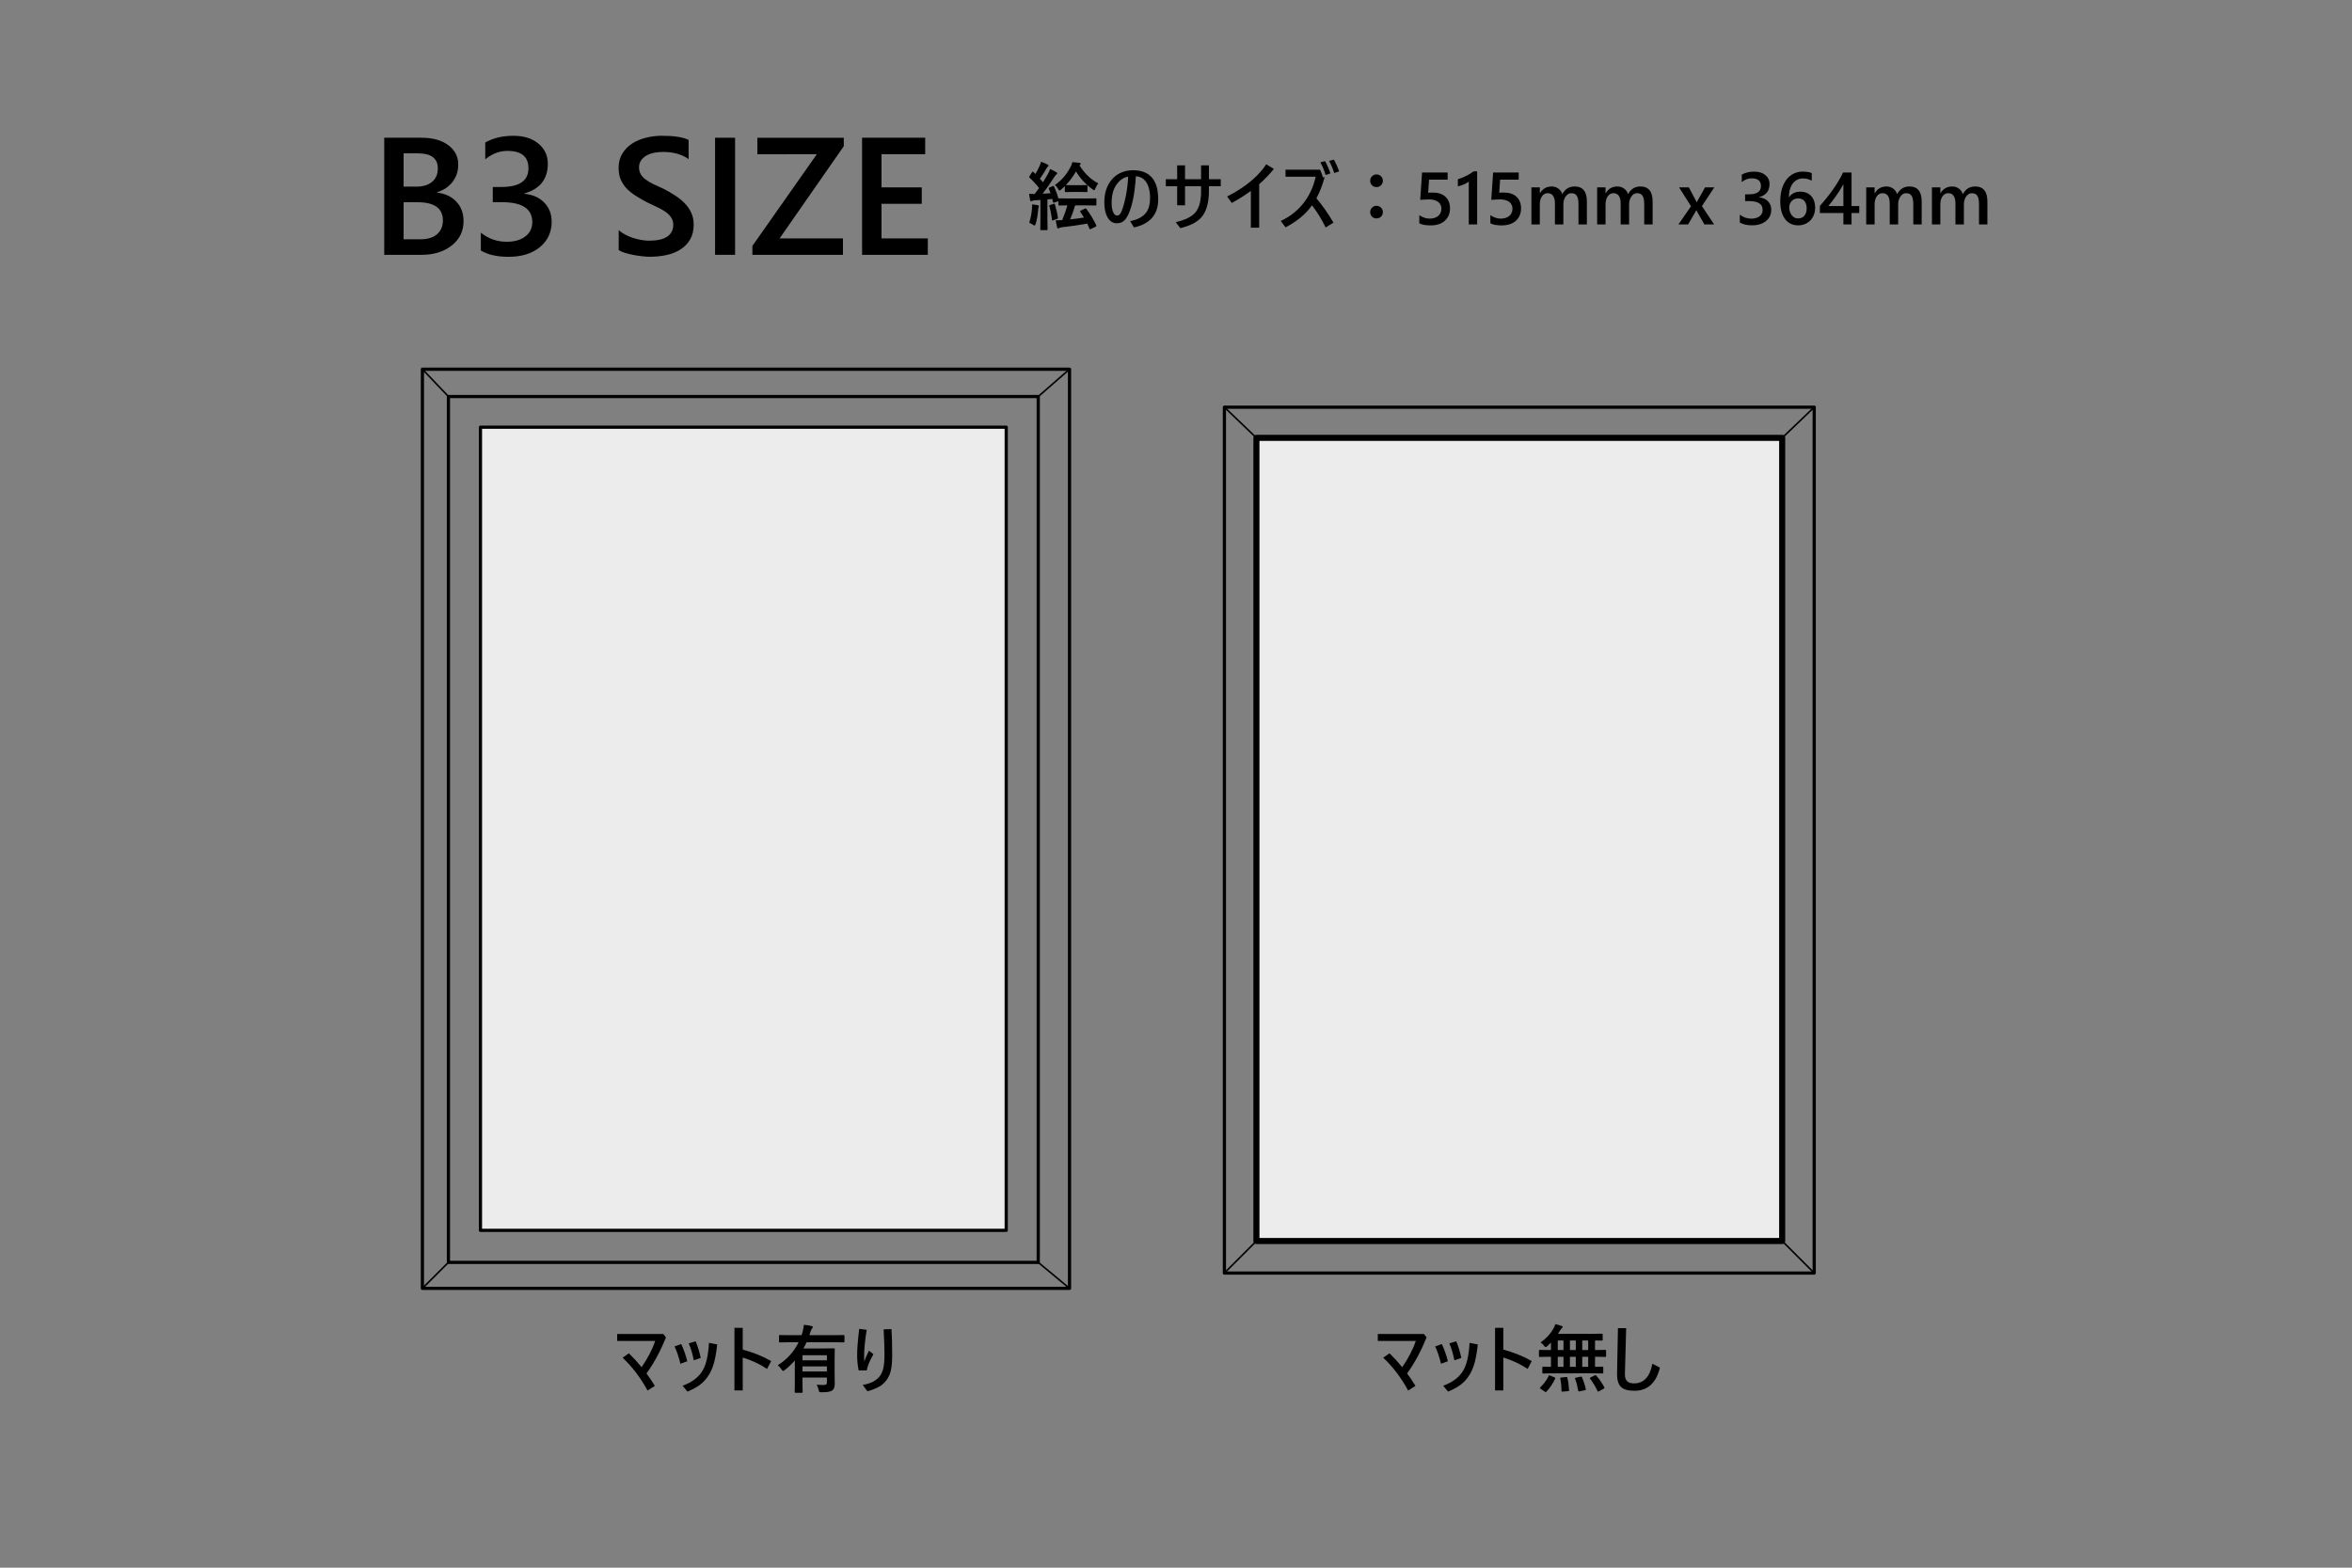 <?xml version="1.0" encoding="UTF-8" standalone="no"?>
<!-- Created with Inkscape (http://www.inkscape.org/) -->

<svg
   width="900"
   height="600"
   viewBox="0 0 238.125 158.75"
   version="1.1"
   id="svg5"
   inkscape:version="1.1 (c68e22c387, 2021-05-23)"
   sodipodi:docname="b3size.svg"
   xmlns:inkscape="http://www.inkscape.org/namespaces/inkscape"
   xmlns:sodipodi="http://sodipodi.sourceforge.net/DTD/sodipodi-0.dtd"
   xmlns="http://www.w3.org/2000/svg"
   xmlns:svg="http://www.w3.org/2000/svg">
  <rect x="0" y="0" width="238.125" height="158.75" fill="#808080" stroke="none"/>
  <sodipodi:namedview
     id="namedview7"
     pagecolor="#ffffff"
     bordercolor="#666666"
     borderopacity="1.0"
     inkscape:pageshadow="2"
     inkscape:pageopacity="0.0"
     inkscape:pagecheckerboard="0"
     inkscape:document-units="px"
     showgrid="false"
     units="px"
     borderlayer="true"
     inkscape:showpageshadow="false"
     inkscape:zoom="0.60221661"
     inkscape:cx="404.33956"
     inkscape:cy="450.00419"
     inkscape:window-width="1920"
     inkscape:window-height="1017"
     inkscape:window-x="1912"
     inkscape:window-y="-8"
     inkscape:window-maximized="1"
     inkscape:current-layer="layer2" />
  <defs
     id="defs2" />
  <g
     inkscape:groupmode="layer"
     id="layer2"
     inkscape:label="レイヤー 2">
    <g
       id="g2000"
       transform="matrix(0.615,0,0,0.615,35.809,30.696)">
      <rect
         style="fill:none;fill-opacity:1;stroke:#000000;stroke-width:0.529;stroke-linecap:round;stroke-linejoin:round;paint-order:markers stroke fill"
         id="rect859"
         width="106.532"
         height="151.34"
         x="11.311"
         y="10.882" />
      <rect
         style="fill:none;fill-opacity:1;stroke:#000000;stroke-width:0.529;stroke-linecap:round;stroke-linejoin:round;paint-order:markers stroke fill"
         id="rect1341"
         width="97.096"
         height="142.569"
         x="15.597"
         y="15.377" />
      <rect
         style="fill:#ececec;fill-opacity:1;stroke:#000000;stroke-width:0.529;stroke-linecap:round;stroke-linejoin:round;paint-order:markers stroke fill"
         id="rect1343"
         width="86.552"
         height="132.244"
         x="20.869"
         y="20.43" />
      <path
         style="fill:none;stroke:#000000;stroke-width:0.265px;stroke-linecap:butt;stroke-linejoin:miter;stroke-opacity:1"
         d="m 11.311,10.882 4.286,4.495"
         id="path1566" />
      <path
         style="fill:none;stroke:#000000;stroke-width:0.265px;stroke-linecap:butt;stroke-linejoin:miter;stroke-opacity:1"
         d="m 117.842,10.882 -5.149,4.495"
         id="path1681" />
      <path
         style="fill:none;stroke:#000000;stroke-width:0.265px;stroke-linecap:butt;stroke-linejoin:miter;stroke-opacity:1"
         d="m 112.693,157.946 5.149,4.276"
         id="path1796" />
      <path
         style="fill:none;stroke:#000000;stroke-width:0.265px;stroke-linecap:butt;stroke-linejoin:miter;stroke-opacity:1"
         d="M 11.311,162.222 15.597,157.946"
         id="path1911" />
    </g>
    <g
       id="g2304"
       transform="matrix(0.615,0,0,0.615,45.2,26.912)">
      <rect
         style="fill:none;fill-opacity:1;stroke:#000000;stroke-width:0.529;stroke-linecap:round;stroke-linejoin:round;paint-order:markers stroke fill"
         id="rect2004"
         width="97.096"
         height="142.569"
         x="128.07"
         y="23.286" />
      <rect
         style="fill:#ececec;fill-opacity:1;stroke:#000000;stroke-width:1;stroke-linecap:round;stroke-linejoin:round;stroke-miterlimit:4;stroke-dasharray:none;paint-order:markers stroke fill"
         id="rect2006"
         width="86.552"
         height="132.244"
         x="133.342"
         y="28.338" />
      <path
         style="fill:none;stroke:#000000;stroke-width:0.265px;stroke-linecap:butt;stroke-linejoin:miter;stroke-opacity:1"
         d="m 128.07,23.286 5.272,5.053"
         id="path2008"
         sodipodi:nodetypes="cc" />
      <path
         style="fill:none;stroke:#000000;stroke-width:0.265px;stroke-linecap:butt;stroke-linejoin:miter;stroke-opacity:1"
         d="m 225.166,23.286 -5.272,5.053"
         id="path2010"
         sodipodi:nodetypes="cc" />
      <path
         style="fill:none;stroke:#000000;stroke-width:0.265px;stroke-linecap:butt;stroke-linejoin:miter;stroke-opacity:1"
         d="m 219.894,160.582 5.272,5.272"
         id="path2012"
         sodipodi:nodetypes="cc" />
      <path
         style="fill:none;stroke:#000000;stroke-width:0.265px;stroke-linecap:butt;stroke-linejoin:miter;stroke-opacity:1"
         d="m 128.07,165.854 5.272,-5.272"
         id="path2014"
         sodipodi:nodetypes="cc" />
    </g>
    <g
       aria-label="マット有り"
       id="text2902"
       style="font-weight:bold;font-size:7.513px;line-height:1.25;font-family:'Yu Gothic UI';-inkscape-font-specification:'Yu Gothic UI Bold';letter-spacing:0px;word-spacing:0px;stroke-width:0.235">
      <path
         d="m 65.453,139.084 q 0.389,0.514 0.847,1.255 l -0.741,0.473 q -1.06,-1.952 -2.524,-3.327 l 0.638,-0.444 q 0.679,0.66 1.284,1.405 0.95,-1.372 1.376,-2.66 H 62.486 v -0.704 h 4.673 l 0.264,0.345 q -0.822,2.065 -1.97,3.657 z"
         id="path11732" />
      <path
         d="m 68.293,136.344 0.675,-0.242 q 0.367,0.77 0.616,1.742 l -0.697,0.257 q -0.253,-1.045 -0.594,-1.757 z m 1.434,-0.308 0.701,-0.213 q 0.297,0.679 0.517,1.684 l -0.701,0.242 q -0.224,-1.086 -0.517,-1.713 z m -0.616,4.288 q 1.423,-0.517 2.029,-1.541 0.536,-0.91 0.638,-2.803 l 0.836,0.165 q -0.128,1.141 -0.319,1.831 -0.183,0.682 -0.495,1.2 -0.389,0.646 -0.946,1.064 -0.481,0.359 -1.255,0.679 z"
         id="path11734" />
      <path
         d="m 75.197,136.666 q 1.596,0.429 2.88,1.163 l -0.422,0.796 q -1.045,-0.715 -2.458,-1.156 v 3.327 h -0.84 v -6.332 h 0.84 z"
         id="path11736" />
      <path
         d="m 78.744,138.251 q 1.409,-0.888 2.109,-2.329 h -0.946 l -0.954,0.015 q -0.059,0 -0.07,-0.015 -0.011,-0.015 -0.011,-0.07 v -0.576 q 0,-0.062 0.015,-0.073 0.015,-0.011 0.066,-0.011 l 0.954,0.015 h 1.247 q 0.048,-0.128 0.099,-0.323 0.114,-0.418 0.136,-0.73 0.448,0.048 0.767,0.121 0.143,0.04 0.143,0.106 0,0.044 -0.084,0.143 -0.088,0.114 -0.158,0.345 l -0.106,0.337 h 2.52 l 0.954,-0.015 q 0.073,0 0.073,0.084 v 0.576 q 0,0.084 -0.073,0.084 l -0.954,-0.015 h -2.803 q -0.114,0.253 -0.323,0.631 h 2.014 l 1.064,-0.015 q 0.066,0 0.081,0.015 0.011,0.015 0.011,0.07 l -0.015,0.998 v 1.361 l 0.015,1.163 q 0,0.44 -0.224,0.635 -0.15,0.117 -0.396,0.161 -0.238,0.044 -0.726,0.048 -0.18,0 -0.216,-0.033 -0.029,-0.033 -0.066,-0.194 -0.081,-0.326 -0.205,-0.539 0.348,0.029 0.715,0.029 0.194,0 0.26,-0.062 0.062,-0.059 0.062,-0.202 v -0.488 H 81.246 v 0.594 l 0.015,0.862 q 0,0.059 -0.015,0.073 -0.015,0.011 -0.066,0.011 h -0.631 q -0.066,0 -0.081,-0.015 -0.011,-0.015 -0.011,-0.07 l 0.015,-0.862 v -2.322 q -0.506,0.569 -1.02,0.968 -0.114,0.092 -0.169,0.092 -0.051,0 -0.15,-0.143 -0.158,-0.246 -0.389,-0.437 z m 2.502,0.631 h 2.472 v -0.517 H 81.246 Z m 2.472,-1.647 H 81.246 v 0.514 h 2.472 z"
         id="path11738" />
      <path
         d="m 86.99,134.568 0.759,0.092 q -0.26,1.577 -0.26,2.66 0,0.374 0.007,0.547 0.183,-0.499 0.481,-1.09 l 0.451,0.356 q -0.352,0.613 -0.536,1.134 -0.092,0.249 -0.136,0.503 l -0.818,0.007 q -0.158,-0.73 -0.158,-1.563 0,-0.884 0.209,-2.645 z m 2.472,0.048 0.796,-0.026 q 0.07,1.145 0.07,2.594 0,1.056 -0.143,1.632 -0.121,0.499 -0.407,0.906 -0.308,0.433 -0.774,0.701 -0.448,0.257 -1.185,0.459 l -0.473,-0.638 q 1.185,-0.202 1.713,-0.873 0.275,-0.352 0.385,-0.884 0.103,-0.499 0.103,-1.324 0,-0.987 -0.084,-2.546 z"
         id="path11740" />
    </g>
    <g
       aria-label="マット無し"
       id="text3668"
       style="font-weight:bold;font-size:7.513px;line-height:1.25;font-family:'Yu Gothic UI';-inkscape-font-specification:'Yu Gothic UI Bold';letter-spacing:0px;word-spacing:0px;stroke-width:0.235">
      <path
         d="m 142.46,139.084 q 0.389,0.514 0.847,1.255 l -0.741,0.473 q -1.06,-1.952 -2.524,-3.327 l 0.638,-0.444 q 0.679,0.66 1.284,1.405 0.95,-1.372 1.376,-2.66 h -3.848 v -0.704 h 4.673 l 0.264,0.345 q -0.822,2.065 -1.97,3.657 z"
         id="path11743" />
      <path
         d="m 145.299,136.344 0.675,-0.242 q 0.367,0.77 0.616,1.742 l -0.697,0.257 q -0.253,-1.045 -0.594,-1.757 z m 1.434,-0.308 0.701,-0.213 q 0.297,0.679 0.517,1.684 l -0.701,0.242 q -0.224,-1.086 -0.517,-1.713 z m -0.616,4.288 q 1.423,-0.517 2.029,-1.541 0.536,-0.91 0.638,-2.803 l 0.836,0.165 q -0.128,1.141 -0.319,1.831 -0.183,0.682 -0.495,1.2 -0.389,0.646 -0.946,1.064 -0.481,0.359 -1.255,0.679 z"
         id="path11745" />
      <path
         d="m 152.203,136.666 q 1.596,0.429 2.88,1.163 l -0.422,0.796 q -1.045,-0.715 -2.458,-1.156 v 3.327 h -0.84 v -6.332 h 0.84 z"
         id="path11747" />
      <path
         d="m 157.225,139.069 -0.99,0.015 q -0.059,0 -0.073,-0.015 -0.011,-0.015 -0.011,-0.066 v -0.528 q 0,-0.059 0.015,-0.07 0.015,-0.011 0.07,-0.011 l 0.789,0.015 v -1.016 h -0.22 l -0.924,0.018 q -0.073,0 -0.073,-0.084 v -0.547 q 0,-0.084 0.073,-0.084 l 0.924,0.015 h 0.22 v -0.752 q -0.161,0.172 -0.378,0.359 -0.128,0.099 -0.172,0.099 -0.048,0 -0.165,-0.15 -0.169,-0.213 -0.337,-0.33 0.811,-0.547 1.306,-1.398 0.125,-0.238 0.187,-0.451 0.341,0.07 0.646,0.187 0.106,0.04 0.106,0.095 0,0.062 -0.07,0.106 -0.073,0.059 -0.172,0.22 -0.136,0.216 -0.246,0.374 h 3.412 l 1.027,-0.015 q 0.066,0 0.077,0.015 0.015,0.015 0.015,0.07 v 0.539 q 0,0.055 -0.018,0.066 -0.015,0.011 -0.073,0.011 -0.011,0 -0.092,-0.004 -0.268,-0.007 -0.591,-0.011 v 0.968 h 0.121 l 0.921,-0.015 q 0.077,0 0.077,0.084 v 0.547 q 0,0.084 -0.077,0.084 l -0.921,-0.018 h -0.121 v 1.016 l 0.752,-0.015 q 0.059,0 0.07,0.015 0.011,0.015 0.011,0.066 v 0.528 q 0,0.055 -0.015,0.07 -0.011,0.011 -0.066,0.011 l -0.994,-0.015 z m 2.968,-0.66 h 0.602 v -1.016 h -0.602 z m -1.247,0 h 0.594 v -1.016 h -0.594 z m -1.233,0 h 0.58 v -1.016 h -0.58 z m 2.48,-1.698 h 0.602 v -0.968 h -0.602 z m -1.247,0 h 0.594 v -0.968 h -0.594 z m -1.233,0 h 0.58 v -0.968 h -0.58 z m -0.917,2.616 q 0.022,-0.062 0.055,-0.062 0.022,0 0.095,0.029 l 0.437,0.183 q 0.084,0.037 0.084,0.073 0,0.015 -0.018,0.059 -0.326,0.719 -0.888,1.317 -0.033,0.044 -0.066,0.044 -0.022,0 -0.092,-0.044 l -0.426,-0.293 q -0.073,-0.044 -0.073,-0.084 0,-0.022 0.04,-0.066 0.55,-0.517 0.851,-1.156 z m 4.824,-0.022 q 0.495,0.576 0.811,1.185 0.022,0.037 0.022,0.055 0,0.033 -0.092,0.081 l -0.473,0.264 q -0.055,0.026 -0.081,0.026 -0.033,0 -0.066,-0.059 -0.326,-0.679 -0.759,-1.255 -0.026,-0.033 -0.026,-0.051 0,-0.026 0.084,-0.066 l 0.415,-0.205 q 0.055,-0.029 0.084,-0.029 0.033,0 0.081,0.055 z m -1.453,0.165 q 0.231,0.521 0.385,1.192 0.007,0.037 0.007,0.051 0,0.048 -0.099,0.07 l -0.532,0.106 q -0.062,0.011 -0.084,0.011 -0.044,0 -0.059,-0.073 -0.132,-0.737 -0.315,-1.207 -0.011,-0.037 -0.011,-0.055 0,-0.037 0.099,-0.059 l 0.466,-0.099 q 0.044,-0.007 0.066,-0.007 0.048,0 0.077,0.07 z m -1.607,-0.026 q 0.033,0 0.055,0 0.059,0 0.073,0.077 0.121,0.484 0.172,1.247 0.004,0.015 0.004,0.029 0,0.066 -0.103,0.077 l -0.539,0.044 q -0.048,0.004 -0.066,0.004 -0.062,0 -0.062,-0.081 -0.011,-0.701 -0.128,-1.24 -0.004,-0.029 -0.004,-0.044 0,-0.059 0.117,-0.066 z"
         id="path11749" />
      <path
         d="m 163.806,134.495 h 0.833 q -0.128,4.406 -0.128,4.666 0,0.506 0.242,0.723 0.224,0.202 0.69,0.202 1.475,0 1.849,-1.992 l 0.767,0.404 q -0.583,2.337 -2.586,2.337 -0.987,0 -1.383,-0.418 -0.374,-0.396 -0.374,-1.269 0,-0.293 0.037,-1.955 0.037,-1.647 0.055,-2.696 z"
         id="path11751" />
    </g>
    <g
       aria-label="B3 SIZE"
       id="text5918"
       style="font-weight:bold;font-size:16.933px;line-height:1.25;font-family:'Yu Gothic UI';-inkscape-font-specification:'Yu Gothic UI Bold';letter-spacing:0px;word-spacing:0px;stroke-width:0.235">
      <path
         d="M 38.902,25.804 V 13.947 h 3.762 q 1.72,0 2.72,0.752 1.009,0.752 1.009,1.96 0,1.009 -0.571,1.753 -0.571,0.744 -1.579,1.058 v 0.033 q 1.224,0.141 1.951,0.91 0.736,0.761 0.736,1.984 0,1.521 -1.199,2.464 -1.199,0.943 -3.026,0.943 z m 1.96,-10.277 v 3.373 h 1.273 q 1.025,0 1.604,-0.48 0.587,-0.488 0.587,-1.373 0,-1.521 -2.034,-1.521 z m 0,4.953 v 3.754 h 1.678 q 1.1,0 1.695,-0.504 0.604,-0.513 0.604,-1.406 0,-1.844 -2.555,-1.844 z"
         id="path4834" />
      <path
         d="m 48.683,25.366 v -1.802 q 1.158,0.918 2.613,0.918 1.182,0 1.885,-0.537 0.711,-0.537 0.711,-1.455 0,-2.017 -3.084,-2.017 h -0.918 v -1.538 h 0.876 q 2.737,0 2.737,-1.902 0,-1.753 -2.133,-1.753 -1.191,0 -2.241,0.852 v -1.703 q 1.207,-0.678 2.853,-0.678 1.579,0 2.53,0.794 0.951,0.794 0.951,2.034 0,2.34 -2.381,3.01 v 0.033 q 1.282,0.124 2.026,0.901 0.744,0.769 0.744,1.926 0,1.596 -1.199,2.58 -1.199,0.976 -3.158,0.976 -1.761,0 -2.811,-0.637 z"
         id="path4836" />
      <path
         d="m 62.64,25.333 v -2.026 q 0.273,0.248 0.645,0.446 0.38,0.198 0.802,0.339 0.422,0.132 0.843,0.207 0.422,0.074 0.777,0.074 1.24,0 1.844,-0.413 0.612,-0.413 0.612,-1.199 0,-0.422 -0.207,-0.728 -0.198,-0.314 -0.562,-0.571 -0.364,-0.256 -0.86,-0.488 -0.488,-0.24 -1.05,-0.496 -0.604,-0.322 -1.124,-0.653 -0.521,-0.331 -0.91,-0.728 -0.38,-0.405 -0.604,-0.91 -0.215,-0.504 -0.215,-1.182 0,-0.835 0.372,-1.447 0.38,-0.62 0.992,-1.017 0.62,-0.405 1.406,-0.595 0.785,-0.198 1.604,-0.198 1.86,0 2.712,0.422 v 1.943 q -1.009,-0.728 -2.596,-0.728 -0.438,0 -0.876,0.083 -0.43,0.083 -0.777,0.273 -0.339,0.19 -0.554,0.488 -0.215,0.298 -0.215,0.719 0,0.397 0.165,0.686 0.165,0.289 0.48,0.529 0.322,0.24 0.777,0.471 0.463,0.223 1.067,0.488 0.62,0.322 1.166,0.678 0.554,0.356 0.967,0.785 0.422,0.43 0.661,0.959 0.248,0.521 0.248,1.191 0,0.901 -0.364,1.521 -0.364,0.62 -0.984,1.009 -0.612,0.389 -1.414,0.562 -0.802,0.174 -1.695,0.174 -0.298,0 -0.736,-0.05 -0.43,-0.041 -0.885,-0.132 -0.455,-0.083 -0.86,-0.207 -0.405,-0.124 -0.653,-0.281 z"
         id="path4838" />
      <path
         d="M 74.422,25.804 H 72.396 V 13.947 h 2.026 z"
         id="path4840" />
      <path
         d="m 85.427,14.807 -6.499,9.335 h 6.416 v 1.662 h -9.169 v -0.901 l 6.524,-9.285 H 76.679 v -1.67 h 8.748 z"
         id="path4842" />
      <path
         d="M 93.935,25.804 H 87.279 V 13.947 h 6.391 v 1.67 h -4.423 v 3.357 H 93.323 v 1.662 h -4.076 v 3.506 h 4.688 z"
         id="path4844" />
    </g>
    <g
       aria-label="絵のサイズ：515mm x 364mm"
       id="text10396"
       style="font-weight:bold;font-size:7.513px;line-height:1.25;font-family:'Yu Gothic UI';-inkscape-font-specification:'Yu Gothic UI Bold';letter-spacing:0px;word-spacing:0px;stroke-width:0.235">
      <path
         d="m 106.719,18.895 q 0.235,0.488 0.451,1.218 0.011,-0.029 0.077,-0.029 l 0.961,0.015 h 1.742 l 0.968,-0.015 q 0.059,0 0.073,0.015 0.011,0.018 0.011,0.073 v 0.558 q 0,0.055 -0.015,0.07 -0.011,0.011 -0.07,0.011 l -0.968,-0.015 h -1.097 q -0.238,0.778 -0.503,1.42 0.785,-0.084 1.398,-0.187 -0.099,-0.161 -0.371,-0.572 -0.022,-0.037 -0.022,-0.059 0,-0.037 0.084,-0.077 l 0.389,-0.194 q 0.059,-0.026 0.088,-0.026 0.037,0 0.077,0.055 0.609,0.836 0.994,1.654 0.015,0.033 0.015,0.059 0,0.055 -0.084,0.092 l -0.459,0.224 q -0.07,0.029 -0.095,0.029 -0.037,0 -0.062,-0.059 -0.11,-0.271 -0.224,-0.51 -1.222,0.22 -2.557,0.367 -0.213,0.026 -0.29,0.084 -0.062,0.037 -0.114,0.037 -0.062,0 -0.092,-0.121 -0.066,-0.257 -0.143,-0.697 0.374,0 0.657,-0.022 0.348,-0.84 0.525,-1.497 -0.352,0.004 -0.627,0.011 -0.187,0.004 -0.191,0.004 -0.059,0 -0.073,-0.015 -0.011,-0.015 -0.011,-0.066 v -0.352 l -0.051,0.015 -0.378,0.117 q -0.048,0.018 -0.07,0.018 -0.044,0 -0.055,-0.077 -0.048,-0.209 -0.077,-0.308 l -0.488,0.048 v 2.047 l 0.015,0.983 q 0,0.062 -0.015,0.073 -0.015,0.011 -0.066,0.011 h -0.572 q -0.062,0 -0.073,-0.015 -0.011,-0.015 -0.011,-0.07 l 0.015,-0.983 V 20.249 q -0.367,0.029 -0.572,0.037 -0.176,0.011 -0.275,0.062 -0.095,0.037 -0.114,0.037 -0.059,0 -0.084,-0.128 -0.062,-0.315 -0.103,-0.631 0.242,0.018 0.426,0.018 0.073,0 0.143,-0.004 0.213,-0.264 0.444,-0.594 -0.455,-0.587 -0.968,-1.056 -0.033,-0.029 -0.033,-0.062 0,-0.033 0.04,-0.095 l 0.249,-0.393 q 0.044,-0.066 0.073,-0.066 0.022,0 0.066,0.044 l 0.198,0.194 q 0.231,-0.363 0.404,-0.767 0.114,-0.227 0.176,-0.466 0.415,0.154 0.653,0.279 0.099,0.055 0.099,0.121 0,0.044 -0.066,0.095 -0.081,0.059 -0.143,0.183 -0.304,0.532 -0.664,1.042 l 0.315,0.356 q 0.235,-0.371 0.495,-0.829 0.121,-0.216 0.227,-0.51 0.385,0.176 0.631,0.323 0.088,0.051 0.088,0.114 0,0.07 -0.084,0.114 -0.088,0.051 -0.246,0.304 -0.635,0.987 -1.148,1.647 0.55,-0.033 0.803,-0.051 -0.077,-0.22 -0.18,-0.451 -0.015,-0.04 -0.015,-0.059 0,-0.037 0.095,-0.077 l 0.315,-0.128 q 0.051,-0.022 0.073,-0.022 0.029,0 0.062,0.066 z m 2.608,0.543 h -0.737 l -0.69,0.015 q -0.066,0 -0.081,-0.015 -0.011,-0.015 -0.011,-0.066 v -0.517 q -0.084,0.088 -0.382,0.348 -0.125,0.099 -0.158,0.099 -0.048,0 -0.136,-0.165 -0.147,-0.257 -0.323,-0.404 1.001,-0.704 1.592,-1.856 0.117,-0.224 0.172,-0.459 0.521,0.048 0.741,0.073 0.099,0.022 0.099,0.092 0,0.066 -0.066,0.114 l -0.059,0.051 q 0.789,1.247 1.915,1.827 -0.169,0.176 -0.301,0.51 -0.081,0.18 -0.128,0.18 -0.044,0 -0.158,-0.092 -1.042,-0.756 -1.676,-1.809 -0.466,0.792 -1.027,1.376 0.121,0.015 0.675,0.015 h 0.737 l 0.69,-0.015 q 0.059,0 0.073,0.015 0.011,0.015 0.011,0.066 v 0.55 q 0,0.059 -0.015,0.07 -0.015,0.011 -0.07,0.011 z m -5.125,3.118 q 0.216,-0.653 0.279,-1.442 0.015,-0.15 0.015,-0.422 0.348,0.04 0.583,0.092 0.106,0.026 0.106,0.088 0,0.044 -0.044,0.121 -0.004,0.004 -0.033,0.235 -0.066,0.829 -0.253,1.449 -0.055,0.165 -0.121,0.165 -0.048,0 -0.165,-0.084 -0.183,-0.132 -0.367,-0.202 z m 2.472,-1.915 q 0.04,-0.015 0.066,-0.015 0.04,0 0.062,0.081 0.216,0.69 0.304,1.332 0.004,0.029 0.004,0.037 0,0.059 -0.099,0.095 l -0.374,0.136 q -0.066,0.022 -0.088,0.022 -0.037,0 -0.04,-0.066 -0.099,-0.796 -0.271,-1.383 -0.007,-0.029 -0.007,-0.048 0,-0.04 0.099,-0.073 z"
         id="path4847" />
      <path
         d="m 114.998,17.846 q -0.143,2.472 -0.734,3.808 -0.242,0.554 -0.565,0.778 -0.26,0.176 -0.624,0.176 -0.598,0 -0.946,-0.605 -0.323,-0.561 -0.323,-1.504 0,-1.522 0.855,-2.428 0.389,-0.418 0.954,-0.635 0.51,-0.198 1.082,-0.198 2.564,0 2.564,2.946 0,2.3 -2.45,2.847 l -0.389,-0.638 q 1.152,-0.227 1.629,-0.88 0.385,-0.532 0.385,-1.434 0,-1.181 -0.481,-1.761 -0.367,-0.44 -0.957,-0.47 z m -0.781,0.051 q -0.613,0.066 -1.119,0.715 -0.554,0.712 -0.554,1.915 0,0.679 0.187,1.027 0.143,0.271 0.352,0.271 0.176,0 0.29,-0.121 0.114,-0.121 0.213,-0.396 0.257,-0.682 0.437,-1.676 0.165,-0.91 0.194,-1.735 z"
         id="path4849" />
      <path
         d="m 121.601,18.858 h -1.625 v 1.933 h -0.796 v -1.933 h -1.148 V 18.147 h 1.148 v -1.405 h 0.796 v 1.405 h 1.625 v -1.405 h 0.796 v 1.405 h 1.196 v 0.712 h -1.196 v 0.473 q 0,1.849 -0.807,2.722 -0.649,0.701 -2.087,1.049 l -0.466,-0.605 q 1.486,-0.341 2.032,-1.038 0.532,-0.682 0.532,-2.065 z"
         id="path4851" />
      <path
         d="m 126.642,19.332 q -0.884,0.649 -1.93,1.218 l -0.473,-0.653 q 1.354,-0.679 2.414,-1.563 0.983,-0.825 1.544,-1.698 l 0.774,0.473 q -0.726,0.88 -1.486,1.541 v 4.409 h -0.844 z"
         id="path4853" />
      <path
         d="m 133.278,20.084 q 0.847,0.979 1.728,2.458 l -0.789,0.495 q -0.576,-1.196 -1.383,-2.245 -0.935,1.324 -2.682,2.23 l -0.481,-0.646 q 1.519,-0.708 2.461,-2.025 0.778,-1.082 1.071,-2.454 h -3.052 V 17.186 h 3.5 q 0.176,0.378 0.293,0.789 l 0.172,-0.048 q -0.341,1.251 -0.84,2.157 z m 0.4,-3.643 0.473,-0.128 q 0.293,0.514 0.547,1.247 l -0.488,0.158 q -0.213,-0.708 -0.532,-1.277 z m 0.884,-0.143 0.481,-0.136 q 0.319,0.565 0.536,1.196 l -0.495,0.165 q -0.235,-0.715 -0.521,-1.225 z"
         id="path4855" />
      <path
         d="m 139.364,17.663 q 0.286,0 0.477,0.209 0.165,0.18 0.165,0.422 0,0.297 -0.209,0.488 -0.183,0.161 -0.433,0.161 -0.297,0 -0.481,-0.209 -0.158,-0.18 -0.158,-0.44 0,-0.279 0.205,-0.466 0.18,-0.165 0.433,-0.165 z m 0,3.177 q 0.286,0 0.477,0.209 0.165,0.18 0.165,0.422 0,0.297 -0.209,0.488 -0.183,0.161 -0.433,0.161 -0.297,0 -0.481,-0.209 -0.158,-0.18 -0.158,-0.44 0,-0.279 0.205,-0.466 0.18,-0.165 0.433,-0.165 z"
         id="path4857" />
      <path
         d="m 143.696,22.608 v -0.818 q 0.517,0.348 1.049,0.348 0.536,0 0.862,-0.271 0.326,-0.275 0.326,-0.73 0,-0.448 -0.334,-0.697 -0.33,-0.249 -0.95,-0.249 -0.213,0 -0.862,0.044 l 0.187,-2.766 h 2.59 v 0.726 h -1.882 l -0.088,1.317 q 0.253,-0.015 0.459,-0.015 0.836,0 1.291,0.429 0.459,0.429 0.459,1.174 0,0.781 -0.525,1.255 -0.521,0.47 -1.434,0.47 -0.77,0 -1.148,-0.216 z"
         id="path4859" />
      <path
         d="m 149.554,17.351 v 5.378 h -0.851 V 18.393 q -0.231,0.165 -0.499,0.282 -0.264,0.114 -0.605,0.202 v -0.726 q 0.213,-0.07 0.411,-0.147 0.198,-0.077 0.389,-0.172 0.194,-0.095 0.389,-0.213 0.198,-0.117 0.407,-0.268 z"
         id="path4861" />
      <path
         d="m 150.89,22.608 v -0.818 q 0.517,0.348 1.049,0.348 0.536,0 0.862,-0.271 0.326,-0.275 0.326,-0.73 0,-0.448 -0.334,-0.697 -0.33,-0.249 -0.95,-0.249 -0.213,0 -0.862,0.044 l 0.187,-2.766 h 2.59 v 0.726 h -1.882 l -0.088,1.317 q 0.253,-0.015 0.459,-0.015 0.836,0 1.291,0.429 0.459,0.429 0.459,1.174 0,0.781 -0.525,1.255 -0.521,0.47 -1.434,0.47 -0.77,0 -1.148,-0.216 z"
         id="path4863" />
      <path
         d="m 160.662,22.729 h -0.851 v -2.047 q 0,-0.591 -0.169,-0.855 -0.165,-0.264 -0.561,-0.264 -0.334,0 -0.569,0.334 -0.231,0.334 -0.231,0.8 v 2.032 h -0.855 v -2.117 q 0,-1.049 -0.741,-1.049 -0.345,0 -0.569,0.315 -0.22,0.315 -0.22,0.818 v 2.032 h -0.851 v -3.756 h 0.851 v 0.594 h 0.015 q 0.407,-0.682 1.185,-0.682 0.389,0 0.679,0.216 0.293,0.213 0.4,0.561 0.418,-0.778 1.247,-0.778 1.24,0 1.24,1.53 z"
         id="path4865" />
      <path
         d="m 167.317,22.729 h -0.851 v -2.047 q 0,-0.591 -0.169,-0.855 -0.165,-0.264 -0.561,-0.264 -0.334,0 -0.569,0.334 -0.231,0.334 -0.231,0.8 v 2.032 h -0.855 v -2.117 q 0,-1.049 -0.741,-1.049 -0.345,0 -0.569,0.315 -0.22,0.315 -0.22,0.818 v 2.032 h -0.851 v -3.756 h 0.851 v 0.594 h 0.015 q 0.407,-0.682 1.185,-0.682 0.389,0 0.679,0.216 0.293,0.213 0.4,0.561 0.418,-0.778 1.247,-0.778 1.24,0 1.24,1.53 z"
         id="path4867" />
      <path
         d="m 173.56,18.972 -1.251,1.9 1.236,1.856 h -0.987 l -0.66,-1.163 q -0.062,-0.106 -0.147,-0.271 h -0.015 q -0.015,0.033 -0.154,0.271 l -0.671,1.163 h -0.983 l 1.277,-1.842 -1.211,-1.915 h 0.99 l 0.649,1.222 q 0.073,0.136 0.143,0.279 h 0.011 l 0.84,-1.5 z"
         id="path4869" />
      <path
         d="m 176.146,22.534 v -0.8 q 0.514,0.407 1.159,0.407 0.525,0 0.836,-0.238 0.315,-0.238 0.315,-0.646 0,-0.895 -1.368,-0.895 h -0.407 v -0.682 h 0.389 q 1.214,0 1.214,-0.844 0,-0.778 -0.946,-0.778 -0.528,0 -0.994,0.378 v -0.756 q 0.536,-0.301 1.266,-0.301 0.701,0 1.123,0.352 0.422,0.352 0.422,0.902 0,1.038 -1.056,1.335 v 0.015 q 0.569,0.055 0.899,0.4 0.33,0.341 0.33,0.855 0,0.708 -0.532,1.145 -0.532,0.433 -1.401,0.433 -0.781,0 -1.247,-0.282 z"
         id="path4871" />
      <path
         d="m 183.773,21.037 q 0,0.396 -0.132,0.723 -0.128,0.326 -0.359,0.565 -0.231,0.235 -0.55,0.367 -0.315,0.128 -0.686,0.128 -0.396,0 -0.73,-0.154 -0.33,-0.154 -0.572,-0.459 -0.238,-0.304 -0.371,-0.756 -0.132,-0.455 -0.132,-1.053 0,-0.73 0.172,-1.295 0.176,-0.565 0.481,-0.946 0.304,-0.382 0.715,-0.58 0.411,-0.198 0.888,-0.198 0.297,0 0.539,0.04 0.246,0.04 0.393,0.11 v 0.767 q -0.187,-0.095 -0.4,-0.161 -0.213,-0.066 -0.488,-0.066 -0.308,0 -0.569,0.125 -0.26,0.125 -0.451,0.367 -0.187,0.238 -0.297,0.594 -0.106,0.352 -0.11,0.814 h 0.022 q 0.169,-0.26 0.455,-0.411 0.29,-0.15 0.679,-0.15 0.345,0 0.62,0.114 0.279,0.11 0.473,0.323 0.198,0.209 0.304,0.514 0.106,0.301 0.106,0.679 z m -0.858,0.07 q 0,-0.227 -0.055,-0.415 -0.051,-0.187 -0.161,-0.319 -0.106,-0.136 -0.271,-0.209 -0.161,-0.073 -0.382,-0.073 -0.22,0 -0.389,0.081 -0.165,0.077 -0.279,0.205 -0.114,0.128 -0.172,0.293 -0.055,0.165 -0.055,0.337 0,0.187 0.051,0.385 0.055,0.194 0.165,0.356 0.11,0.161 0.279,0.268 0.172,0.103 0.407,0.103 0.209,0 0.371,-0.077 0.161,-0.077 0.268,-0.213 0.11,-0.136 0.165,-0.319 0.059,-0.187 0.059,-0.404 z"
         id="path4873" />
      <path
         d="m 187.456,17.468 v 3.397 h 0.781 v 0.708 h -0.781 v 1.156 h -0.825 v -1.156 h -2.381 v -0.715 q 0.323,-0.363 0.66,-0.785 0.341,-0.426 0.653,-0.866 0.315,-0.444 0.583,-0.888 0.268,-0.444 0.451,-0.851 z m -0.825,3.397 v -2.208 q -0.4,0.719 -0.792,1.255 -0.389,0.536 -0.73,0.954 z"
         id="path4875" />
      <path
         d="m 194.558,22.729 h -0.851 v -2.047 q 0,-0.591 -0.169,-0.855 -0.165,-0.264 -0.561,-0.264 -0.334,0 -0.569,0.334 -0.231,0.334 -0.231,0.8 v 2.032 h -0.855 v -2.117 q 0,-1.049 -0.741,-1.049 -0.345,0 -0.569,0.315 -0.22,0.315 -0.22,0.818 v 2.032 h -0.851 v -3.756 h 0.851 v 0.594 h 0.015 q 0.407,-0.682 1.185,-0.682 0.389,0 0.679,0.216 0.293,0.213 0.4,0.561 0.418,-0.778 1.247,-0.778 1.24,0 1.24,1.53 z"
         id="path4877" />
      <path
         d="m 201.212,22.729 h -0.851 v -2.047 q 0,-0.591 -0.169,-0.855 -0.165,-0.264 -0.561,-0.264 -0.334,0 -0.569,0.334 -0.231,0.334 -0.231,0.8 v 2.032 h -0.855 v -2.117 q 0,-1.049 -0.741,-1.049 -0.345,0 -0.569,0.315 -0.22,0.315 -0.22,0.818 v 2.032 h -0.851 v -3.756 h 0.851 v 0.594 h 0.015 q 0.407,-0.682 1.185,-0.682 0.389,0 0.679,0.216 0.293,0.213 0.4,0.561 0.418,-0.778 1.247,-0.778 1.24,0 1.24,1.53 z"
         id="path4879" />
    </g>
  </g>
</svg>
